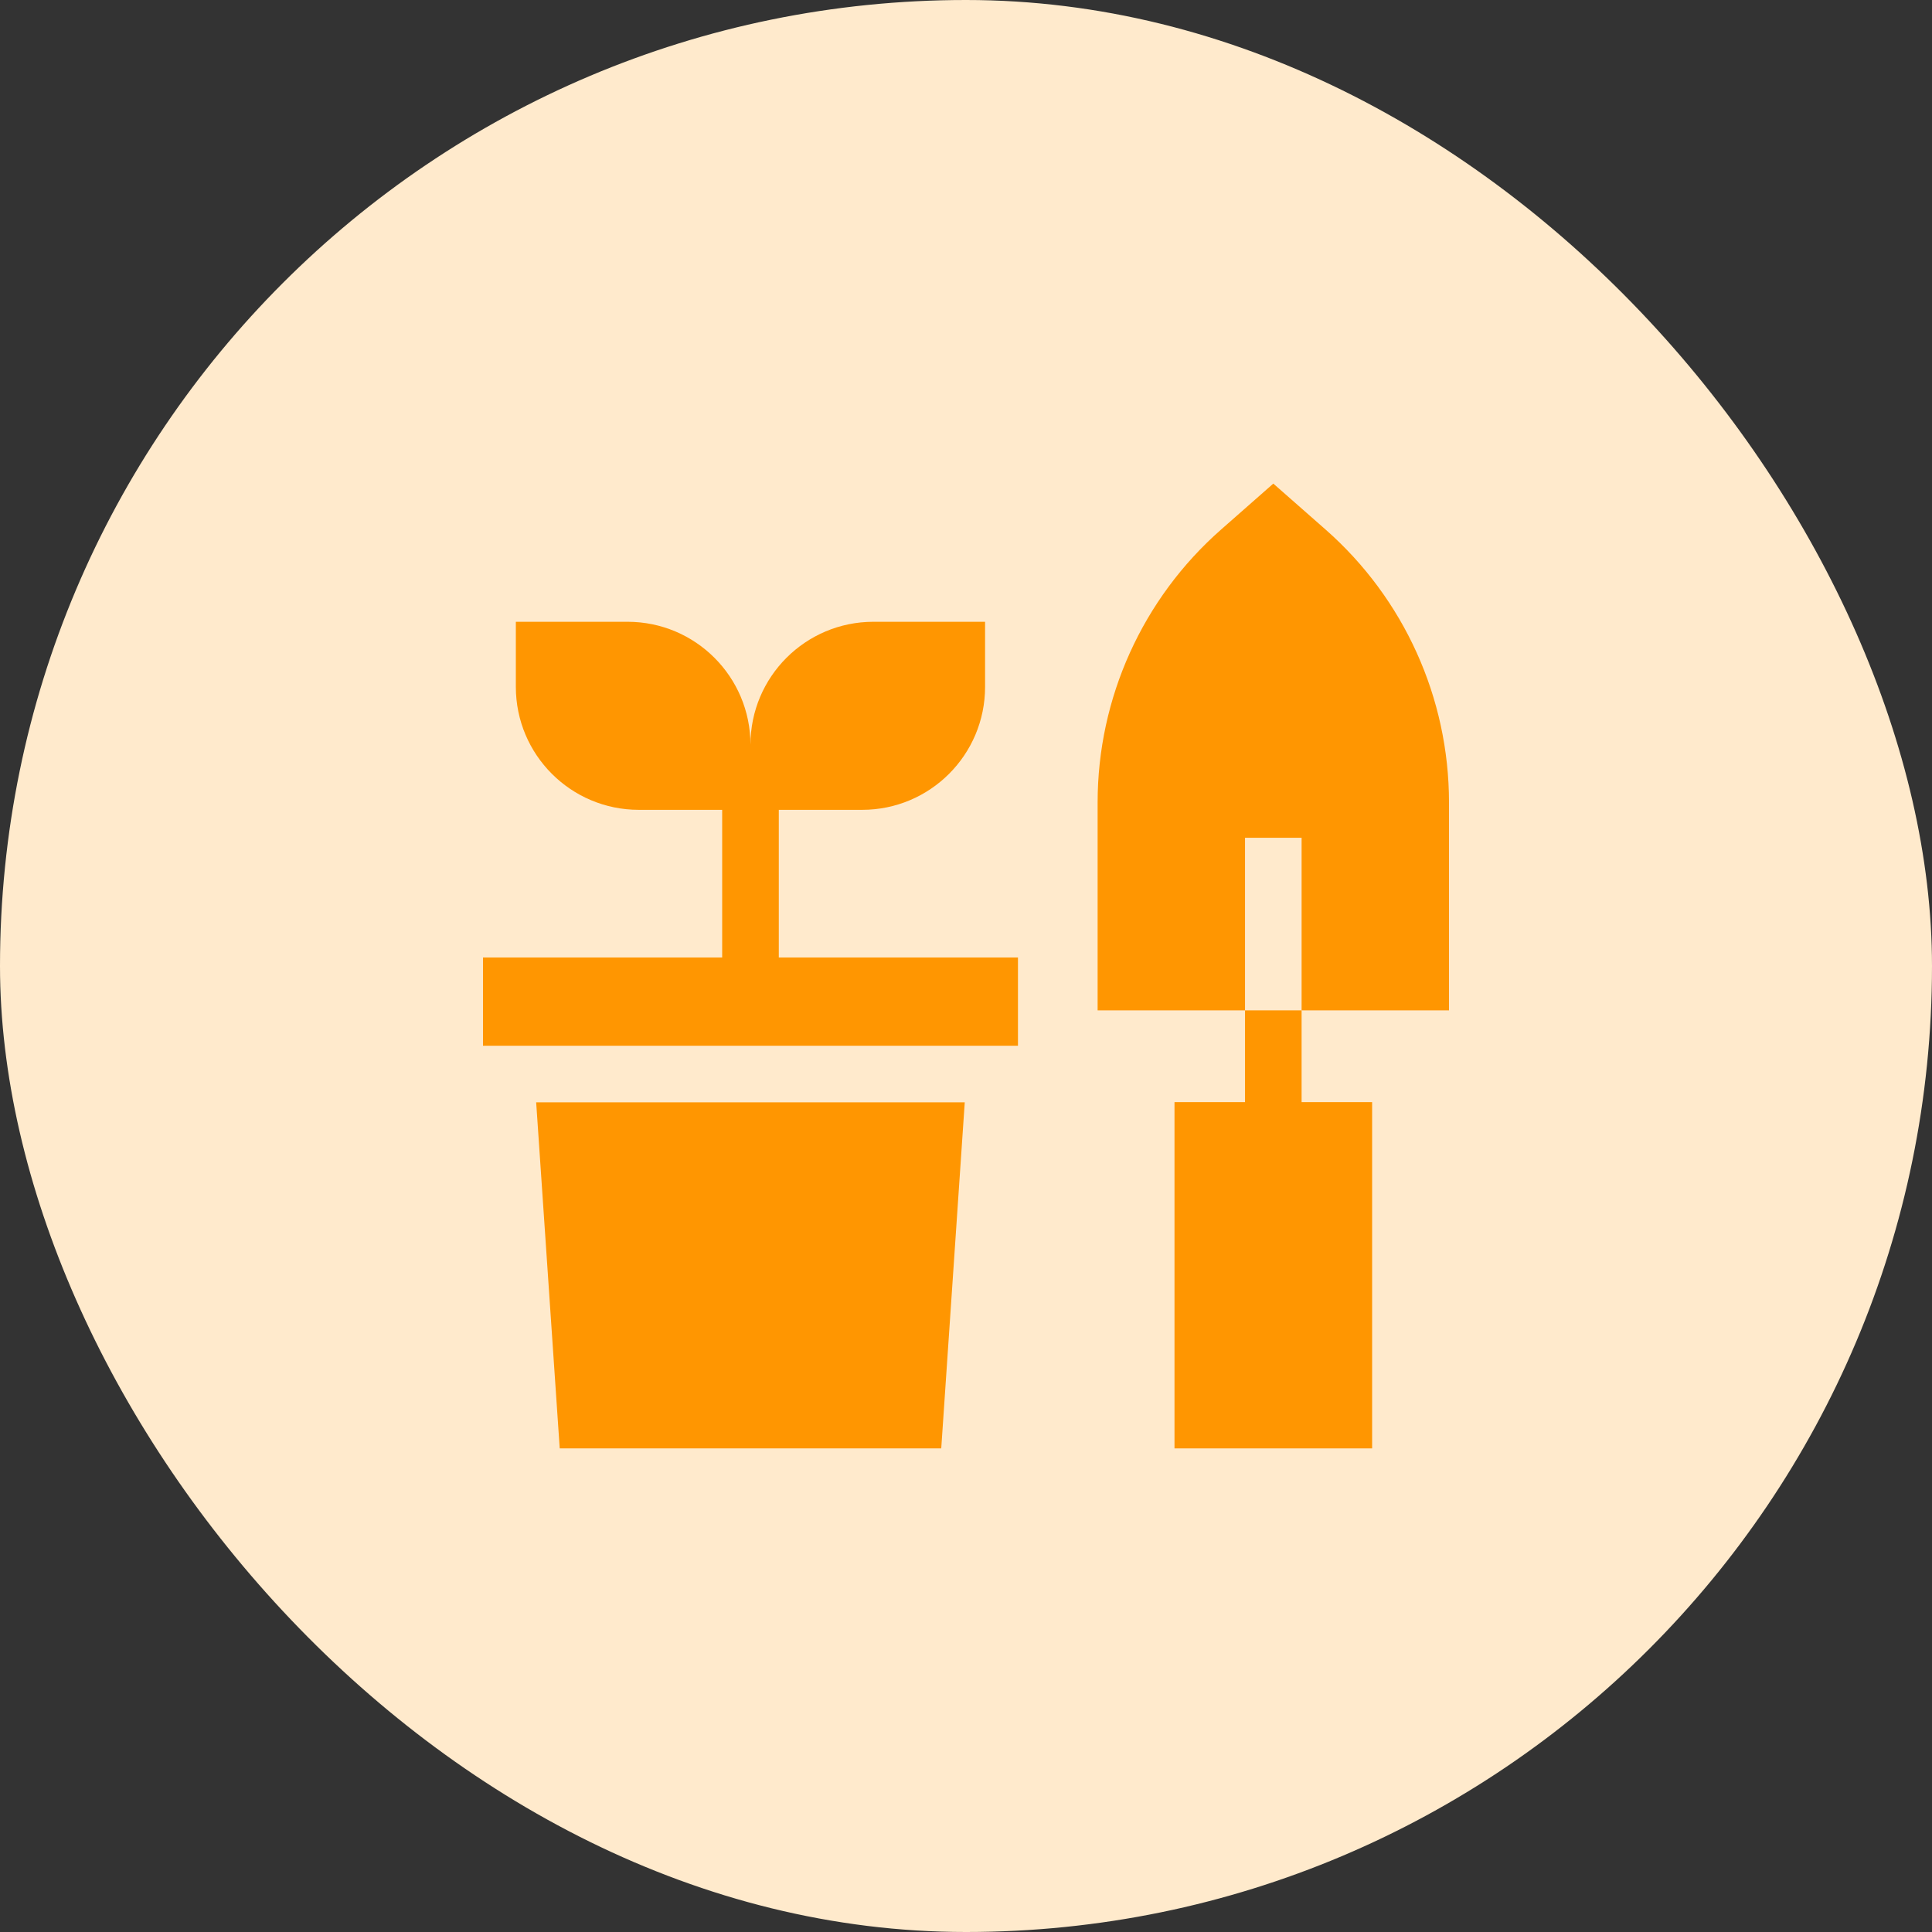 <svg width="48" height="48" viewBox="0 0 48 48" fill="none" xmlns="http://www.w3.org/2000/svg">
<rect x="0" y="0" width="48" height="48" fill="#333333" stroke="none"/>
<rect width="48" height="48" rx="24" fill="#FFEACC"/>
<g clip-path="url(#clip0_284_126)">
<path d="M32.338 20.814V25.102H36V19.938C36 17.342 34.883 14.871 32.934 13.157L31.635 12.015L30.337 13.157C28.387 14.871 27.27 17.342 27.27 19.938V25.102H30.932V20.814H32.338Z" fill="#FF9601"/>
<path d="M30.932 25.102V27.382H29.18V35.985H34.09V27.382H32.338V25.102H30.932Z" fill="#FF9601"/>
<path d="M19.349 20.12H21.42C23.107 20.12 24.474 18.752 24.474 17.065V15.448H21.7C20.013 15.448 18.645 16.816 18.645 18.503C18.645 16.816 17.278 15.448 15.591 15.448H12.816V17.065C12.816 18.752 14.184 20.12 15.871 20.12H17.942V23.789H12V25.981H25.291V23.789H19.349V20.12Z" fill="#FF9601"/>
<path d="M13.906 35.985H23.385L23.969 27.387H13.321L13.906 35.985Z" fill="#FF9601"/>
</g>
<defs>
<clipPath id="clip0_284_126">
<rect width="24" height="24" fill="white" transform="translate(12 12)"/>
</clipPath>
</defs>
</svg>
